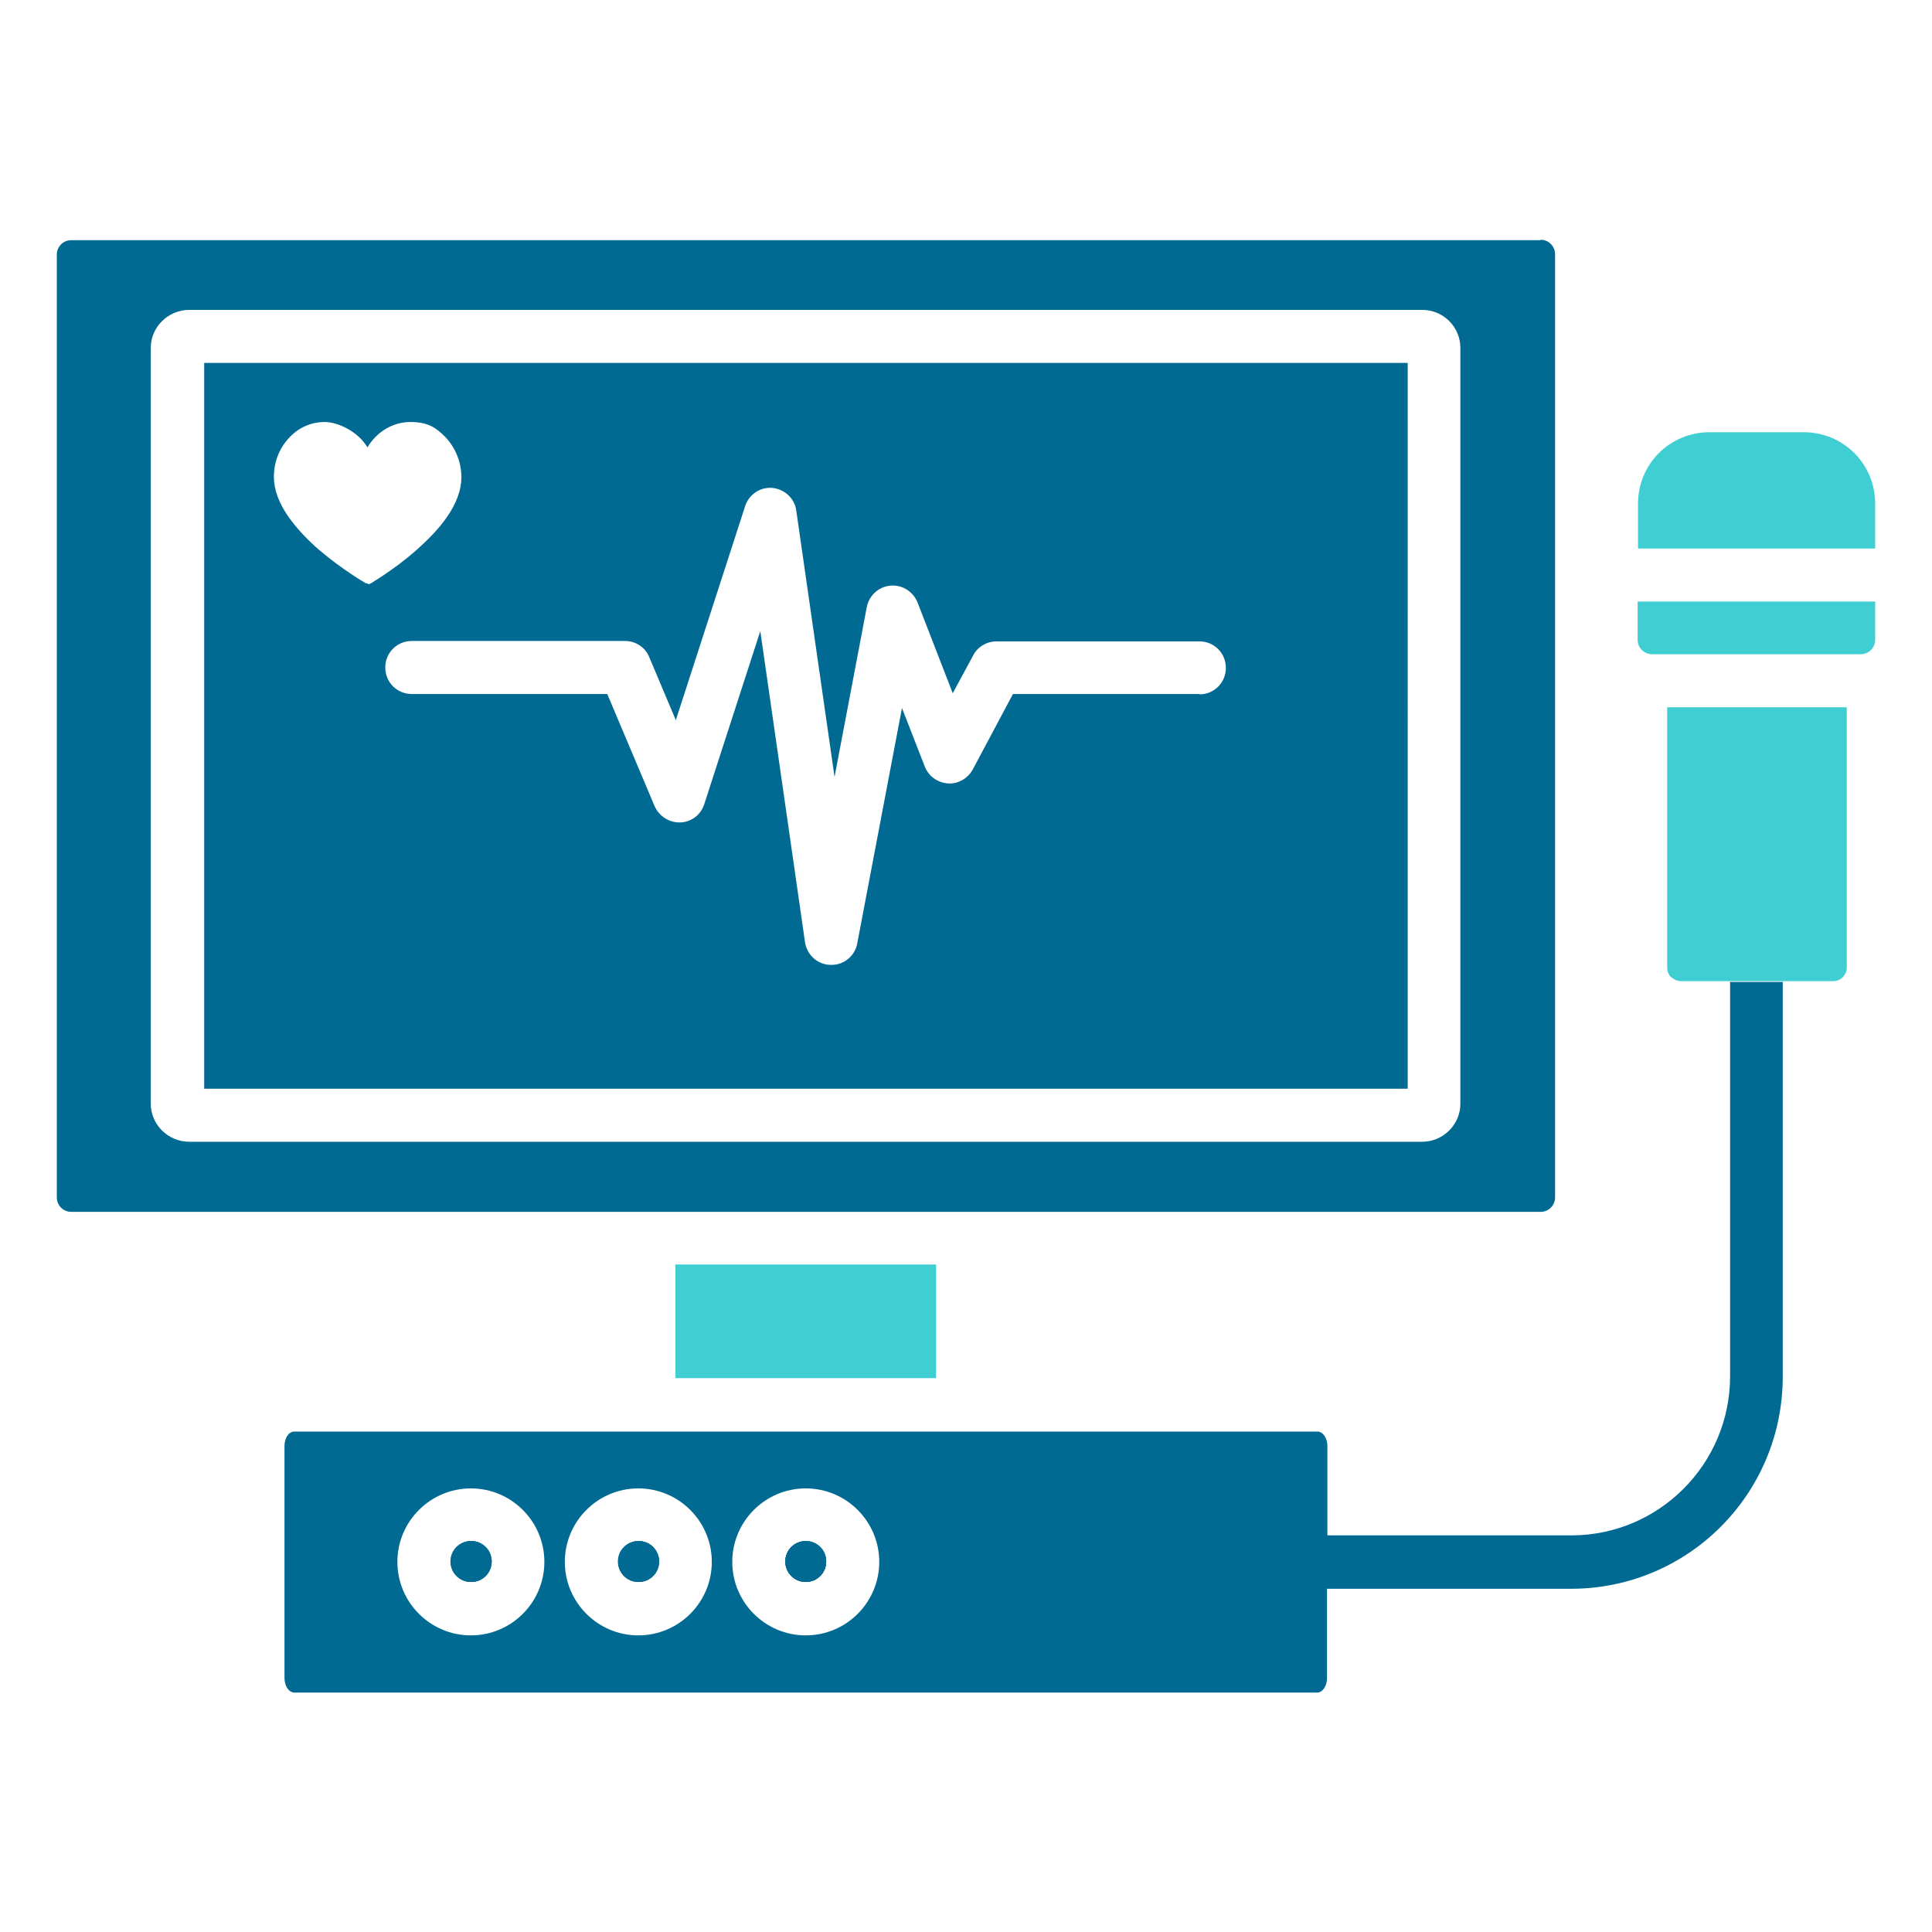 <svg xmlns="http://www.w3.org/2000/svg" id="Layer_1" viewBox="0 0 510 510"><defs><style>      .st0, .st1 {        fill: #3fced1;      }      .st1, .st2 {        fill-rule: evenodd;      }      .st2 {        fill: #006a93;      }    </style></defs><path class="st2" d="M218.1,412.2c0,3-2.4,5.4-5.4,5.4s-5.4-2.4-5.4-5.4,2.4-5.4,5.4-5.4,5.4,2.4,5.4,5.4Z"></path><path class="st2" d="M124.3,406.8c-3,0-5.4,2.4-5.4,5.4s2.4,5.4,5.4,5.4,5.4-2.4,5.4-5.4-2.4-5.4-5.4-5.4ZM168.5,406.8c-3,0-5.4,2.4-5.4,5.4s2.4,5.4,5.4,5.4,5.4-2.4,5.4-5.4-2.4-5.4-5.4-5.4ZM168.5,406.8c-3,0-5.4,2.4-5.4,5.4s2.4,5.4,5.4,5.4,5.4-2.4,5.4-5.4-2.4-5.4-5.4-5.4ZM124.3,406.8c-3,0-5.4,2.4-5.4,5.4s2.4,5.4,5.4,5.4,5.4-2.4,5.4-5.4-2.4-5.4-5.4-5.4ZM456.7,259.1v104.2c0,23.2-18.8,42-41.9,42h-64.4v-23.6c0-2.1-1.2-3.8-2.6-3.8H77.7c-1.5,0-2.6,1.7-2.6,3.8v61.3c0,2.1,1.2,3.8,2.6,3.8h270c1.4,0,2.6-1.7,2.6-3.8v-23.6h64.4c30.9,0,55.9-25,55.9-56v-104.2h-14ZM124.3,431.7c-10.7,0-19.4-8.7-19.4-19.4s8.7-19.4,19.4-19.4,19.4,8.7,19.4,19.4-8.7,19.4-19.4,19.4ZM168.5,431.7c-10.7,0-19.4-8.7-19.4-19.4s8.7-19.4,19.4-19.4,19.4,8.7,19.4,19.4-8.7,19.4-19.4,19.4ZM212.7,431.7c-10.7,0-19.4-8.7-19.4-19.4s8.7-19.4,19.4-19.4,19.4,8.7,19.4,19.4-8.7,19.4-19.4,19.4ZM168.5,406.8c-3,0-5.4,2.4-5.4,5.4s2.4,5.4,5.4,5.4,5.4-2.4,5.4-5.4-2.4-5.4-5.4-5.4ZM124.3,406.8c-3,0-5.4,2.4-5.4,5.4s2.4,5.4,5.4,5.4,5.4-2.4,5.4-5.4-2.4-5.4-5.4-5.4ZM168.5,406.8c-3,0-5.4,2.4-5.4,5.4s2.4,5.4,5.4,5.4,5.4-2.4,5.4-5.4-2.4-5.4-5.4-5.4ZM168.5,406.8c-3,0-5.4,2.4-5.4,5.4s2.4,5.4,5.4,5.4,5.4-2.4,5.4-5.4-2.4-5.4-5.4-5.4Z"></path><path class="st1" d="M487.5,186.7v68.8c0,.9-.4,1.8-1.1,2.5-.7.7-1.6,1-2.6,1h-40c-1,0-1.9-.4-2.6-1-.7-.6-1.1-1.5-1.1-2.5v-68.8h47.5Z"></path><path class="st2" d="M218.1,412.2c0,3-2.4,5.4-5.4,5.4s-5.4-2.4-5.4-5.4,2.4-5.4,5.4-5.4,5.4,2.4,5.4,5.4Z"></path><path class="st2" d="M218.1,412.2c0,3-2.4,5.4-5.4,5.4s-5.4-2.4-5.4-5.4,2.4-5.4,5.4-5.4,5.4,2.4,5.4,5.4Z"></path><path class="st2" d="M174,412.2c0,3-2.4,5.4-5.4,5.4s-5.4-2.4-5.4-5.4,2.4-5.4,5.4-5.4,5.4,2.4,5.4,5.4Z"></path><path class="st2" d="M174,412.2c0,3-2.4,5.4-5.4,5.4s-5.4-2.4-5.4-5.4,2.4-5.4,5.4-5.4,5.4,2.4,5.4,5.4Z"></path><path class="st2" d="M129.8,412.2c0,3-2.4,5.4-5.4,5.4s-5.4-2.4-5.4-5.4,2.4-5.4,5.4-5.4,5.4,2.4,5.4,5.4Z"></path><path class="st2" d="M129.8,412.2c0,3-2.4,5.4-5.4,5.4s-5.4-2.4-5.4-5.4,2.4-5.4,5.4-5.4,5.4,2.4,5.4,5.4Z"></path><rect class="st0" x="178.3" y="333.8" width="68.8" height="30"></rect><path class="st2" d="M406.6,63.4H18.8c-2.1,0-3.8,1.7-3.8,3.8v248.9c0,2.1,1.7,3.8,3.8,3.8h387.9c2.1,0,3.8-1.7,3.8-3.8V67.1c0-2.1-1.7-3.8-3.8-3.8ZM385.5,291.4c0,5.4-4.5,10-10.1,10H50c-5.7,0-10.2-4.6-10.2-10V91.8c0-5.4,4.5-10,10.2-10h325.4c5.7,0,10.1,4.6,10.1,10v199.6Z"></path><path class="st2" d="M53.9,95.8v191.6h317.7V95.8H53.9ZM97,154c-.2,0-.5,0-.7-.2-.2-.1-6-3.5-11.9-8.5-3.5-3-6.2-6-8.2-8.8-2.6-3.7-3.9-7.3-3.9-10.6,0-3.9,1.4-7.5,3.9-10.2,2.5-2.8,5.9-4.3,9.5-4.3s8.9,2.6,11.3,6.7c2.4-4.1,6.7-6.7,11.3-6.7s6.7,1.4,9.2,3.9c2.7,2.8,4.3,6.7,4.3,10.7,0,3.3-1.3,6.9-3.9,10.6-2,2.9-4.8,5.8-8.2,8.8-5.8,5.1-11.6,8.4-11.8,8.6-.2.1-.5.2-.7.2ZM316.7,183.2h-49.3s-10.6,19.9-10.6,19.9c-1.3,2.4-3.9,3.9-6.6,3.7-2.7-.2-5.1-1.9-6.1-4.5l-6-15.4-11.8,62.1c-.6,3.4-3.6,5.8-7,5.7-3.4,0-6.3-2.6-6.8-6l-11.8-82.1-14.8,45.7c-.9,2.8-3.4,4.7-6.3,4.8-2.9.1-5.6-1.6-6.8-4.3l-12.5-29.6h-51.6c-3.9,0-7-3.1-7-7s3.1-7,7-7h56.3c2.8,0,5.4,1.7,6.4,4.3l7,16.6,18.3-56.5c1-3.1,4-5.1,7.2-4.8,3.2.3,5.9,2.8,6.3,6l10.1,70.3,8.5-44.8c.6-3.1,3.1-5.4,6.2-5.7,3.1-.3,6,1.5,7.2,4.4l9.3,24,5.4-10c1.2-2.3,3.6-3.7,6.2-3.7h53.5c3.9,0,7,3.1,7,7s-3.1,7-7,7Z"></path><path class="st1" d="M432.4,144.8v-11.9c0-5,2-9.8,5.5-13.3s8.3-5.5,13.3-5.5h25c5,0,9.8,2,13.3,5.5s5.5,8.3,5.5,13.3v11.9h-62.6Z"></path><path class="st1" d="M495,158.8v10.1c0,2.1-1.7,3.8-3.8,3.8h-55.1c-2.1,0-3.8-1.7-3.8-3.8v-10.1h62.6Z"></path></svg>